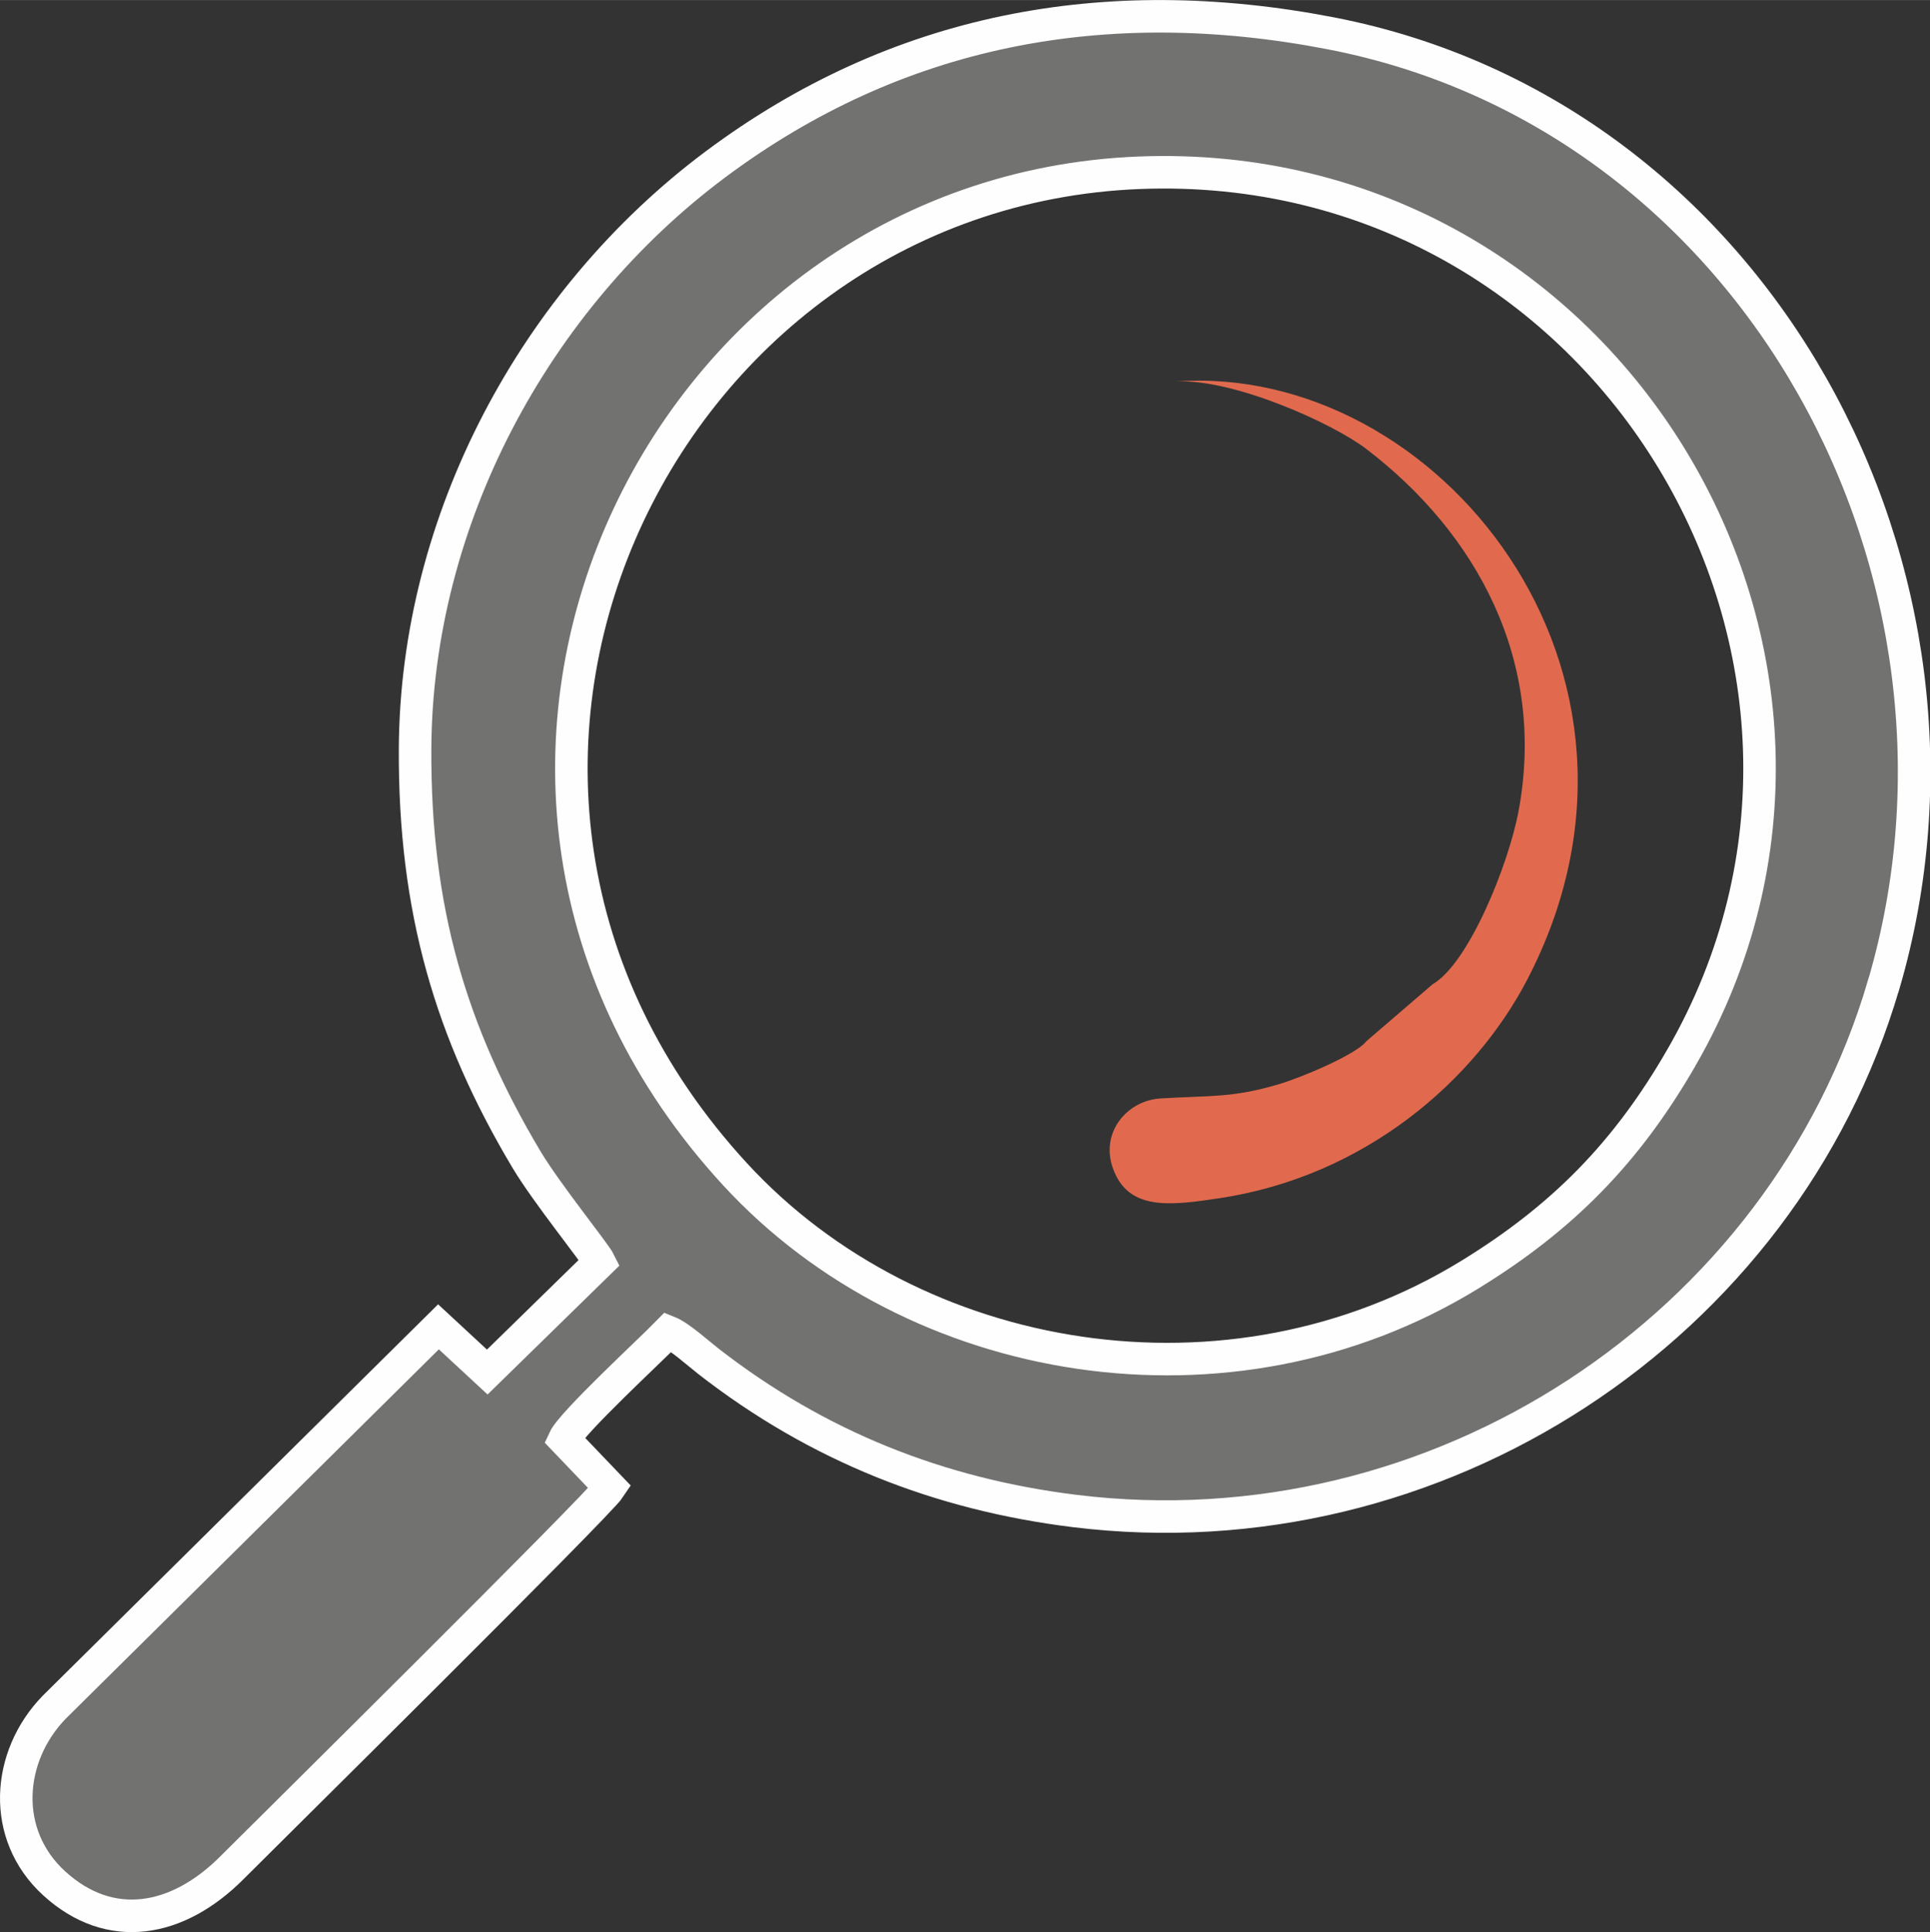 <?xml version="1.0" encoding="UTF-8"?>
<!DOCTYPE svg PUBLIC "-//W3C//DTD SVG 1.1//EN" "http://www.w3.org/Graphics/SVG/1.1/DTD/svg11.dtd">
<!-- Creator: CorelDRAW 2020 (64-Bit) -->
<svg xmlns="http://www.w3.org/2000/svg" xml:space="preserve" width="4.522mm" height="4.526mm" version="1.1" style="shape-rendering:geometricPrecision; text-rendering:geometricPrecision; image-rendering:optimizeQuality; fill-rule:evenodd; clip-rule:evenodd"
viewBox="0 0 205.33 205.5"
 xmlns:xlink="http://www.w3.org/1999/xlink"
 xmlns:xodm="http://www.corel.com/coreldraw/odm/2003">
 <rect x="0" y="0" width="205.33" height="205.5" fill="#333333" stroke="none"/>
 <defs>
  <style type="text/css">
   <![CDATA[
    .str0 {stroke:#FEFEFE;stroke-width:3.46;stroke-miterlimit:22.926}
    .fil0 {fill:#727271}
    .fil1 {fill:#E16A4E}
   ]]>
  </style>
 </defs>
 <g id="Layer_x0020_1">
  <g id="_2752469881504">
   <path class="fil0 str0" d="M178.87 112.51c24.35,-42.2 -7.67,-96.1 -57.67,-94.14 -51.56,2.03 -81.37,64.84 -42.99,106.53 19.06,20.7 52.63,26.34 78.15,10.68 9.91,-6.08 16.7,-13 22.51,-23.07zm21.53 -7.79c-10.72,36.55 -47.53,60.73 -86.06,55.99 -14.37,-1.77 -27.34,-6.87 -38.98,-15.93 -1.12,-0.87 -3.06,-2.64 -4.26,-3.12 -1.97,2.02 -10.26,9.66 -11.08,11.44l4.88 5.1c-1.21,1.85 -36.84,37.06 -40.21,40.44 -5.8,5.82 -12.97,7.11 -18.93,1.67 -5.68,-5.19 -5.06,-13.51 0.01,-18.73l40.88 -40.46 5.19 4.81 11.95 -11.68c-0.49,-1 -5.59,-7.27 -7.77,-10.91 -8.08,-13.54 -11.94,-26.65 -11.86,-43.67 0.11,-24.35 12.73,-47.83 31.94,-62.18 19.26,-14.38 41.4,-18.61 65.49,-13.95 45.52,8.81 71.56,57.74 58.82,101.17z"/>
   <path class="fil1" d="M145.31 110.79l7.11 -6.11c3.84,-2.23 8.09,-12.75 9.15,-18.48 2.93,-15.88 -4.41,-29.44 -16.22,-38.46 -3.64,-2.77 -14.17,-7.49 -20.25,-7.17 27.71,-2.02 54.5,30.77 37.36,63.66 -5.58,10.69 -17.2,20.87 -32.73,23.21 -4.84,0.73 -9.07,1.29 -10.94,-2.29 -2.2,-4.22 0.89,-8.09 4.66,-8.32 5.34,-0.33 7.6,-0.03 12.62,-1.52 2.48,-0.74 8.11,-3.12 9.26,-4.52z"/>
  </g>
 </g>
</svg>
